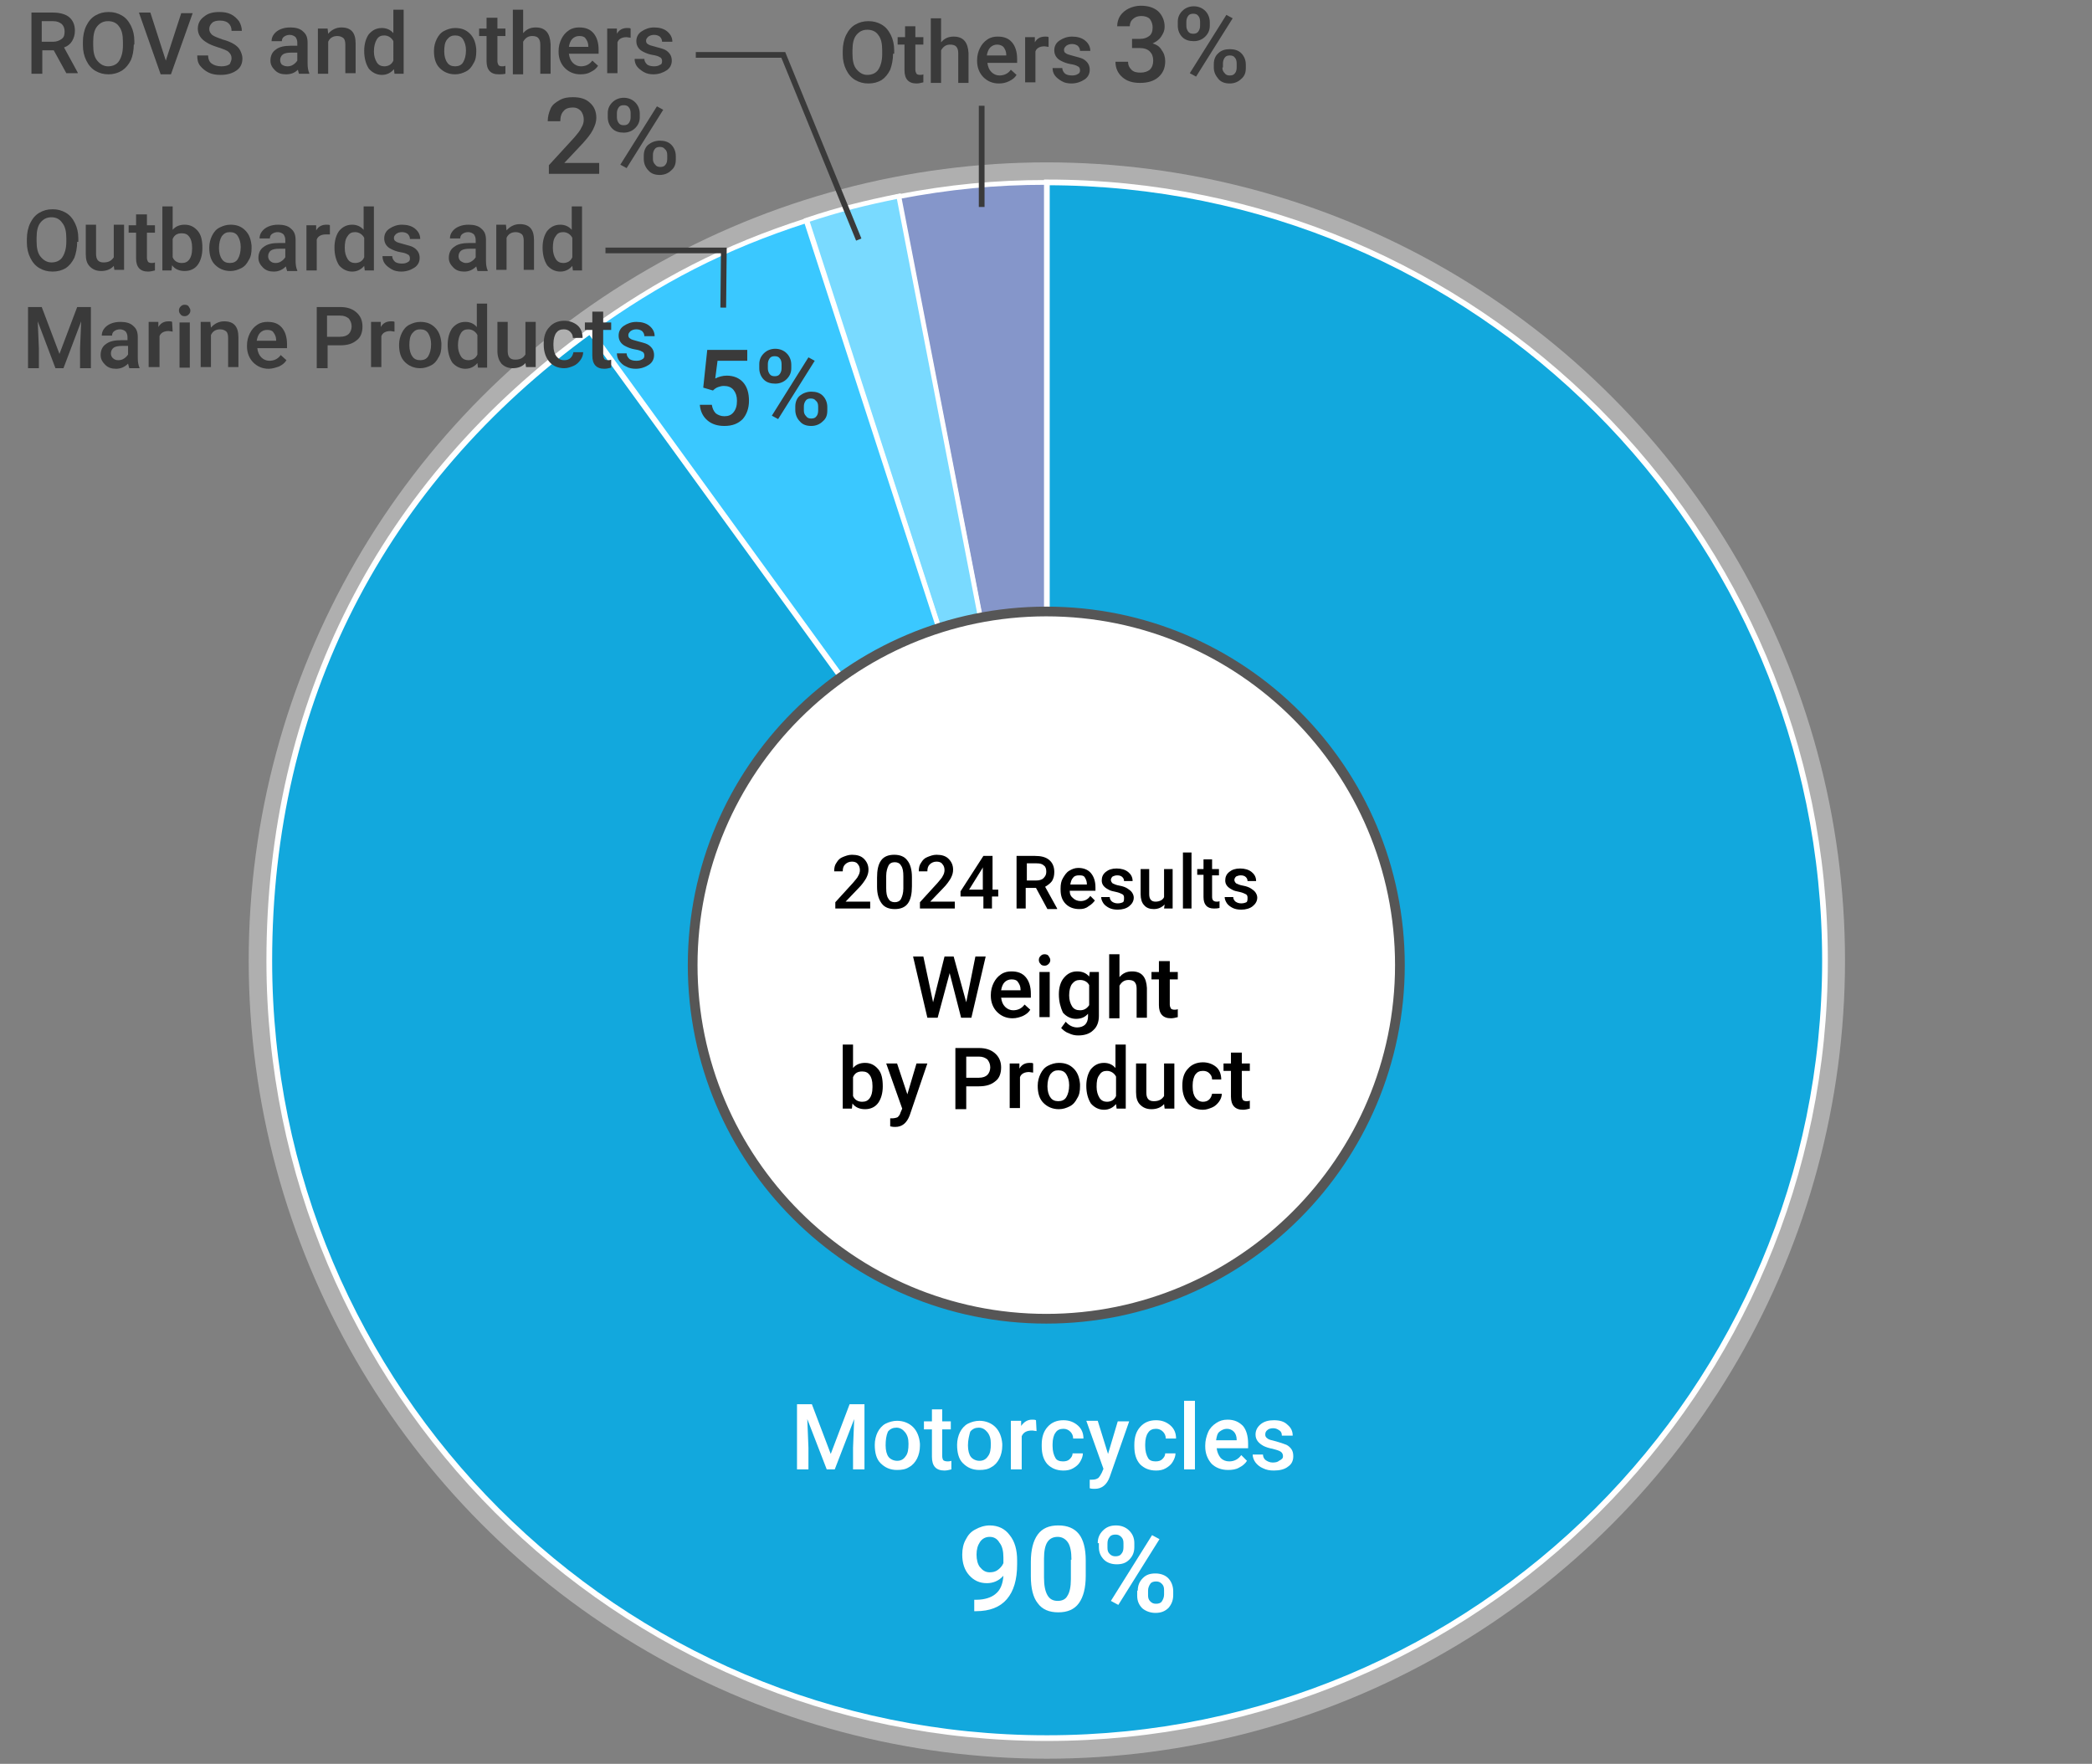 <?xml version="1.0" encoding="utf-8"?>
<!-- Generator: Adobe Illustrator 27.7.0, SVG Export Plug-In . SVG Version: 6.00 Build 0)  -->
<svg version="1.1" id="レイヤー_1" xmlns="http://www.w3.org/2000/svg" xmlns:xlink="http://www.w3.org/1999/xlink" x="0px"
	 y="0px" width="365.9px" height="308.5px" viewBox="0 0 365.9 308.5" style="enable-background:new 0 0 365.9 308.5;"
	 xml:space="preserve">
<rect x="0" y="0" width="365.9" height="308.5" fill="#808080" stroke="none"/>
<style type="text/css">
	.st0{fill:#AFAFAF;}
	.st1{fill-rule:evenodd;clip-rule:evenodd;fill:#8596CA;stroke:#FFFFFF;stroke-width:0.836;stroke-miterlimit:10;}
	.st2{fill-rule:evenodd;clip-rule:evenodd;fill:#79DAFF;stroke:#FFFFFF;stroke-width:0.836;stroke-miterlimit:10;}
	.st3{fill-rule:evenodd;clip-rule:evenodd;fill:#3AC8FF;stroke:#FFFFFF;stroke-width:0.836;stroke-miterlimit:10;}
	.st4{fill-rule:evenodd;clip-rule:evenodd;fill:#12A8DD;stroke:#FFFFFF;stroke-miterlimit:10;}
	.st5{fill:#FFFFFF;}
	.st6{fill:#565656;}
	.st7{fill:#3A3A3A;}
	.st8{fill:none;stroke:#3A3A3A;stroke-miterlimit:10;}
	.st9{fill:none;}
</style>
<circle class="st0" cx="183.1" cy="168" r="139.6"/>
<g>
	<g>
		<g>
			<g>
				<path class="st1" d="M183.1,168l-26-133.6c8.9-1.7,16.9-2.5,26-2.5V168z"/>
			</g>
		</g>
		<g>
			<g>
				<path class="st2" d="M183.1,168L141.1,38.5c5.7-1.9,10.2-3,16.1-4.2L183.1,168z"/>
			</g>
		</g>
		<g>
			<g>
				<path class="st3" d="M183.1,168l-80-110.1c12.2-8.8,23.6-14.7,37.9-19.3L183.1,168z"/>
			</g>
		</g>
		<g>
			<g>
				<path class="st4" d="M183.1,168V31.9c75.2,0,136.1,60.9,136.1,136.1S258.3,304,183.1,304S47.1,243.1,47.1,168
					c0-45.1,19.6-83.6,56.1-110.1L183.1,168z"/>
			</g>
		</g>
	</g>
	<g>
		<g>
		</g>
		<g>
		</g>
		<g>
		</g>
		<g>
		</g>
	</g>
</g>
<g>
	<path class="st5" d="M183,230.7c-34.1,0-61.9-27.8-61.9-61.9c0-34.1,27.8-61.9,61.9-61.9c34.1,0,61.9,27.8,61.9,61.9
		C244.9,203,217.1,230.7,183,230.7z"/>
	<path class="st6" d="M183,107.8c33.7,0,61,27.4,61,61s-27.4,61-61,61s-61-27.4-61-61S149.4,107.8,183,107.8 M183,106.1
		c-34.6,0-62.7,28.1-62.7,62.7s28.1,62.7,62.7,62.7c34.6,0,62.7-28.1,62.7-62.7S217.7,106.1,183,106.1L183,106.1z"/>
</g>
<g>
	<path class="st5" d="M175.5,275.6c-0.8,0.9-1.8,1.3-2.9,1.3c-1.3,0-2.3-0.5-3.1-1.4c-0.8-0.9-1.2-2.1-1.2-3.6c0-1,0.2-1.9,0.6-2.6
		c0.4-0.8,0.9-1.4,1.7-1.8c0.7-0.4,1.6-0.7,2.5-0.7c1.5,0,2.7,0.6,3.5,1.7c0.9,1.1,1.3,2.6,1.3,4.4v0.7c0,2.7-0.6,4.7-1.8,6.1
		c-1.2,1.4-3,2.1-5.4,2.1h-0.3v-2h0.4c1.4,0,2.6-0.4,3.3-1C175,278.1,175.4,277,175.5,275.6z M173.1,275c0.5,0,1-0.1,1.4-0.4
		c0.4-0.3,0.8-0.7,1-1.2v-1c0-1.1-0.2-2-0.7-2.6c-0.4-0.7-1-1-1.7-1c-0.7,0-1.3,0.3-1.7,0.9s-0.6,1.3-0.6,2.2c0,0.9,0.2,1.7,0.6,2.2
		C171.9,274.7,172.4,275,173.1,275z"/>
	<path class="st5" d="M189.9,275.6c0,2.1-0.4,3.7-1.2,4.8s-2,1.6-3.6,1.6c-1.6,0-2.8-0.5-3.6-1.6c-0.8-1-1.2-2.6-1.2-4.7v-2.5
		c0-2.1,0.4-3.7,1.2-4.8c0.8-1.1,2-1.6,3.6-1.6c1.6,0,2.8,0.5,3.6,1.5s1.2,2.6,1.2,4.6V275.6z M187.4,272.8c0-1.4-0.2-2.4-0.6-3
		s-1-1-1.8-1c-0.8,0-1.4,0.3-1.8,0.9c-0.4,0.6-0.6,1.6-0.6,2.9v3.3c0,1.4,0.2,2.4,0.6,3.1c0.4,0.7,1,1,1.8,1c0.8,0,1.4-0.3,1.7-0.9
		c0.4-0.6,0.6-1.6,0.6-2.9V272.8z"/>
	<path class="st5" d="M192,269.9c0-0.9,0.3-1.6,0.9-2.2c0.6-0.6,1.3-0.9,2.3-0.9c0.9,0,1.7,0.3,2.3,0.9c0.6,0.6,0.9,1.3,0.9,2.2v0.7
		c0,0.9-0.3,1.6-0.9,2.2c-0.6,0.6-1.3,0.8-2.2,0.8c-0.9,0-1.7-0.3-2.2-0.8c-0.6-0.6-0.9-1.3-0.9-2.2V269.9z M193.7,270.7
		c0,0.5,0.1,0.8,0.4,1.1c0.3,0.3,0.6,0.4,1,0.4c0.4,0,0.8-0.1,1-0.4c0.3-0.3,0.4-0.7,0.4-1.2v-0.7c0-0.5-0.1-0.8-0.4-1.1
		c-0.3-0.3-0.6-0.4-1-0.4c-0.4,0-0.8,0.1-1,0.4c-0.3,0.3-0.4,0.7-0.4,1.2V270.7z M195.6,280.7l-1.3-0.7l7.2-11.5l1.3,0.7
		L195.6,280.7z M199,278.2c0-0.9,0.3-1.6,0.9-2.2c0.6-0.6,1.3-0.8,2.2-0.8c0.9,0,1.7,0.3,2.2,0.8s0.9,1.3,0.9,2.3v0.7
		c0,0.9-0.3,1.6-0.8,2.2c-0.6,0.6-1.3,0.9-2.3,0.9c-0.9,0-1.7-0.3-2.3-0.8c-0.6-0.6-0.9-1.3-0.9-2.2V278.2z M200.8,279
		c0,0.5,0.1,0.8,0.4,1.1c0.3,0.3,0.6,0.4,1,0.4c0.4,0,0.8-0.1,1-0.4c0.2-0.3,0.4-0.7,0.4-1.2v-0.8c0-0.5-0.1-0.8-0.4-1.1
		c-0.3-0.3-0.6-0.4-1-0.4c-0.4,0-0.8,0.1-1,0.4s-0.4,0.7-0.4,1.2V279z"/>
</g>
<g>
	<path class="st7" d="M123,67.8l0.7-6.6h7v1.9h-5.2l-0.4,3.1c0.6-0.3,1.3-0.5,2-0.5c1.2,0,2.2,0.4,2.9,1.2c0.7,0.8,1,1.9,1,3.2
		c0,1.3-0.4,2.4-1.1,3.2c-0.8,0.8-1.8,1.2-3.2,1.2c-1.2,0-2.2-0.3-3-1s-1.2-1.6-1.3-2.7h2.1c0.1,0.6,0.3,1.1,0.7,1.5
		c0.4,0.3,0.9,0.5,1.5,0.5c0.7,0,1.2-0.2,1.6-0.7c0.4-0.5,0.6-1.1,0.6-2c0-0.8-0.2-1.4-0.6-1.9c-0.4-0.5-1-0.7-1.7-0.7
		c-0.4,0-0.7,0.1-1,0.2s-0.6,0.3-0.9,0.6L123,67.8z"/>
	<path class="st7" d="M132.8,63.7c0-0.8,0.3-1.4,0.8-1.9c0.5-0.5,1.2-0.8,2-0.8c0.8,0,1.5,0.3,2,0.8c0.5,0.5,0.8,1.2,0.8,2v0.6
		c0,0.8-0.3,1.4-0.8,1.9c-0.5,0.5-1.2,0.8-2,0.8c-0.8,0-1.5-0.2-2-0.7s-0.8-1.2-0.8-2V63.7z M134.3,64.4c0,0.4,0.1,0.7,0.3,1
		s0.5,0.4,0.9,0.4c0.4,0,0.7-0.1,0.9-0.4s0.3-0.6,0.3-1v-0.7c0-0.4-0.1-0.8-0.3-1c-0.2-0.3-0.5-0.4-0.9-0.4c-0.4,0-0.7,0.1-0.9,0.4
		c-0.2,0.3-0.3,0.6-0.3,1V64.4z M136.1,73.3l-1.1-0.6l6.4-10.2l1.1,0.6L136.1,73.3z M139.1,71.1c0-0.8,0.3-1.5,0.8-1.9
		s1.2-0.7,2-0.7c0.8,0,1.5,0.2,2,0.7c0.5,0.5,0.8,1.2,0.8,2v0.6c0,0.8-0.2,1.4-0.8,1.9c-0.5,0.5-1.2,0.8-2,0.8s-1.5-0.2-2-0.8
		c-0.5-0.5-0.8-1.2-0.8-2V71.1z M140.6,71.8c0,0.4,0.1,0.7,0.4,1c0.2,0.3,0.5,0.4,0.9,0.4c0.4,0,0.7-0.1,0.9-0.4
		c0.2-0.2,0.3-0.6,0.3-1v-0.7c0-0.4-0.1-0.8-0.4-1c-0.2-0.3-0.5-0.4-0.9-0.4c-0.4,0-0.7,0.1-0.9,0.4c-0.2,0.3-0.3,0.6-0.3,1V71.8z"
		/>
</g>
<g>
	<path class="st7" d="M104.8,30.4H96v-1.5l4.4-4.8c0.6-0.7,1.1-1.3,1.3-1.8c0.3-0.5,0.4-0.9,0.4-1.4c0-0.6-0.2-1.1-0.5-1.5
		c-0.4-0.4-0.8-0.6-1.4-0.6c-0.7,0-1.3,0.2-1.6,0.6c-0.4,0.4-0.6,1-0.6,1.8h-2.2c0-0.8,0.2-1.5,0.5-2.2s0.9-1.1,1.6-1.5
		s1.5-0.5,2.3-0.5c1.3,0,2.3,0.3,3,1c0.7,0.6,1.1,1.5,1.1,2.6c0,0.7-0.2,1.3-0.6,2.1s-1,1.5-1.8,2.4l-3.2,3.4h6.1V30.4z"/>
	<path class="st7" d="M106.3,19.8c0-0.8,0.3-1.4,0.8-1.9c0.5-0.5,1.2-0.8,2-0.8c0.8,0,1.5,0.3,2,0.8c0.5,0.5,0.8,1.2,0.8,2v0.6
		c0,0.8-0.3,1.4-0.8,1.9c-0.5,0.5-1.2,0.8-2,0.8c-0.8,0-1.5-0.2-2-0.7s-0.8-1.2-0.8-2V19.8z M107.9,20.5c0,0.4,0.1,0.7,0.3,1
		s0.5,0.4,0.9,0.4c0.4,0,0.7-0.1,0.9-0.4s0.3-0.6,0.3-1v-0.7c0-0.4-0.1-0.8-0.3-1c-0.2-0.3-0.5-0.4-0.9-0.4c-0.4,0-0.7,0.1-0.9,0.4
		c-0.2,0.3-0.3,0.6-0.3,1V20.5z M109.6,29.4l-1.1-0.6l6.4-10.2l1.1,0.6L109.6,29.4z M112.6,27.2c0-0.8,0.3-1.5,0.8-1.9
		s1.2-0.7,2-0.7c0.8,0,1.5,0.2,2,0.7c0.5,0.5,0.8,1.2,0.8,2v0.6c0,0.8-0.2,1.4-0.8,1.9c-0.5,0.5-1.2,0.8-2,0.8s-1.5-0.2-2-0.8
		c-0.5-0.5-0.8-1.2-0.8-2V27.2z M114.2,27.8c0,0.4,0.1,0.7,0.4,1c0.2,0.3,0.5,0.4,0.9,0.4c0.4,0,0.7-0.1,0.9-0.4
		c0.2-0.2,0.3-0.6,0.3-1v-0.7c0-0.4-0.1-0.8-0.4-1c-0.2-0.3-0.5-0.4-0.9-0.4c-0.4,0-0.7,0.1-0.9,0.4c-0.2,0.3-0.3,0.6-0.3,1V27.8z"
		/>
</g>
<g>
	<path class="st7" d="M198.1,6.8h1.3c0.7,0,1.2-0.2,1.6-0.5c0.4-0.3,0.6-0.8,0.6-1.5c0-0.6-0.2-1.1-0.5-1.5
		c-0.3-0.3-0.8-0.5-1.5-0.5c-0.6,0-1.1,0.2-1.4,0.5c-0.4,0.3-0.6,0.8-0.6,1.3h-2.2c0-0.7,0.2-1.3,0.5-1.8c0.4-0.6,0.9-1,1.5-1.3
		c0.6-0.3,1.4-0.5,2.1-0.5c1.3,0,2.3,0.3,3.1,1c0.7,0.7,1.1,1.6,1.1,2.7c0,0.6-0.2,1.1-0.6,1.7s-0.9,0.9-1.5,1.2
		c0.7,0.2,1.3,0.6,1.6,1.2c0.4,0.5,0.6,1.2,0.6,1.9c0,1.2-0.4,2.1-1.2,2.8c-0.8,0.7-1.9,1-3.2,1c-1.3,0-2.3-0.3-3.1-1
		c-0.8-0.7-1.2-1.6-1.2-2.7h2.2c0,0.6,0.2,1,0.6,1.4s0.9,0.5,1.6,0.5c0.7,0,1.2-0.2,1.6-0.5c0.4-0.4,0.6-0.9,0.6-1.6
		c0-0.7-0.2-1.2-0.6-1.6c-0.4-0.4-1-0.6-1.8-0.6h-1.3V6.8z"/>
	<path class="st7" d="M206,3.8c0-0.8,0.3-1.4,0.8-1.9c0.5-0.5,1.2-0.8,2-0.8c0.8,0,1.5,0.3,2,0.8c0.5,0.5,0.8,1.2,0.8,2v0.6
		c0,0.8-0.3,1.4-0.8,1.9c-0.5,0.5-1.2,0.8-2,0.8c-0.8,0-1.5-0.2-2-0.7c-0.5-0.5-0.8-1.2-0.8-2V3.8z M207.5,4.5c0,0.4,0.1,0.7,0.3,1
		s0.5,0.4,0.9,0.4c0.4,0,0.7-0.1,0.9-0.4s0.3-0.6,0.3-1V3.8c0-0.4-0.1-0.8-0.3-1c-0.2-0.3-0.5-0.4-0.9-0.4c-0.4,0-0.7,0.1-0.9,0.4
		c-0.2,0.3-0.3,0.6-0.3,1V4.5z M209.2,13.4l-1.1-0.6l6.4-10.2l1.1,0.6L209.2,13.4z M212.3,11.2c0-0.8,0.3-1.5,0.8-1.9
		c0.5-0.5,1.2-0.7,2-0.7c0.8,0,1.5,0.2,2,0.7c0.5,0.5,0.8,1.2,0.8,2v0.6c0,0.8-0.2,1.4-0.8,1.9c-0.5,0.5-1.2,0.8-2,0.8
		c-0.8,0-1.5-0.2-2-0.8s-0.8-1.2-0.8-2V11.2z M213.8,11.8c0,0.4,0.1,0.7,0.4,1c0.2,0.3,0.5,0.4,0.9,0.4c0.4,0,0.7-0.1,0.9-0.4
		c0.2-0.2,0.3-0.6,0.3-1v-0.7c0-0.4-0.1-0.8-0.3-1c-0.2-0.3-0.5-0.4-0.9-0.4c-0.4,0-0.7,0.1-0.9,0.4c-0.2,0.3-0.3,0.6-0.3,1V11.8z"
		/>
</g>
<polyline class="st8" points="105.9,43.8 126.6,43.8 126.5,53.8 "/>
<polyline class="st8" points="121.7,9.6 137,9.6 150.2,41.9 "/>
<line class="st8" x1="171.7" y1="36.2" x2="171.7" y2="18.5"/>
<g>
	<path d="M169,175.3l1.6-8h1.8l-2.5,10.7h-1.8l-2-7.8l-2.1,7.8h-1.8l-2.5-10.7h1.8l1.7,8l2-8h1.6L169,175.3z"/>
	<path d="M177.1,178.1c-1.1,0-2-0.4-2.7-1.1c-0.7-0.7-1.1-1.7-1.1-2.8V174c0-0.8,0.2-1.5,0.5-2.1c0.3-0.6,0.7-1.1,1.3-1.5
		s1.2-0.5,1.8-0.5c1.1,0,1.9,0.3,2.5,1c0.6,0.7,0.9,1.7,0.9,2.9v0.7h-5.2c0.1,0.7,0.3,1.2,0.7,1.6s0.9,0.6,1.4,0.6
		c0.8,0,1.5-0.3,2-1l1,0.9c-0.3,0.5-0.7,0.8-1.3,1.1C178.4,177.9,177.8,178.1,177.1,178.1z M176.9,171.3c-0.5,0-0.9,0.2-1.2,0.5
		c-0.3,0.3-0.5,0.8-0.6,1.4h3.4v-0.1c0-0.6-0.2-1-0.5-1.4C177.8,171.4,177.4,171.3,176.9,171.3z"/>
	<path d="M181.7,167.9c0-0.3,0.1-0.5,0.3-0.7c0.2-0.2,0.4-0.3,0.7-0.3s0.6,0.1,0.7,0.3s0.3,0.4,0.3,0.7c0,0.3-0.1,0.5-0.3,0.7
		c-0.2,0.2-0.4,0.3-0.7,0.3s-0.6-0.1-0.7-0.3C181.8,168.4,181.7,168.2,181.7,167.9z M183.6,177.9h-1.8V170h1.8V177.9z"/>
	<path d="M185.2,173.9c0-1.2,0.3-2.2,0.9-2.9c0.6-0.7,1.3-1.1,2.3-1.1c0.9,0,1.6,0.3,2.1,0.9l0.1-0.8h1.6v7.7c0,1-0.3,1.9-1,2.5
		c-0.6,0.6-1.5,0.9-2.6,0.9c-0.6,0-1.1-0.1-1.7-0.4c-0.6-0.2-1-0.6-1.3-0.9l0.8-1.1c0.5,0.6,1.2,1,2,1c0.6,0,1.1-0.2,1.4-0.5
		c0.3-0.3,0.5-0.8,0.5-1.4v-0.5c-0.5,0.6-1.2,0.9-2.1,0.9c-0.9,0-1.7-0.4-2.3-1.1C185.5,176.2,185.2,175.2,185.2,173.9z M187,174.1
		c0,0.8,0.2,1.4,0.5,1.9c0.3,0.5,0.8,0.7,1.4,0.7c0.7,0,1.2-0.3,1.6-0.9v-3.5c-0.3-0.6-0.9-0.9-1.6-0.9c-0.6,0-1,0.2-1.4,0.7
		C187.2,172.5,187,173.2,187,174.1z"/>
	<path d="M195.8,170.9c0.6-0.7,1.3-1,2.2-1c1.7,0,2.5,1,2.6,2.9v5.2h-1.8v-5.1c0-0.5-0.1-0.9-0.4-1.2c-0.2-0.2-0.6-0.3-1-0.3
		c-0.7,0-1.2,0.3-1.6,1v5.7H194v-11.2h1.8V170.9z"/>
	<path d="M204.6,168.1v1.9h1.4v1.3h-1.4v4.4c0,0.3,0.1,0.5,0.2,0.7c0.1,0.1,0.3,0.2,0.6,0.2c0.2,0,0.4,0,0.6-0.1v1.4
		c-0.4,0.1-0.8,0.2-1.2,0.2c-1.4,0-2.1-0.8-2.1-2.3v-4.5h-1.3V170h1.3v-1.9H204.6z"/>
	<path d="M154.4,190c0,1.2-0.3,2.2-0.8,2.9c-0.5,0.7-1.3,1.1-2.3,1.1c-0.9,0-1.7-0.3-2.2-1l-0.1,0.9h-1.6v-11.2h1.8v4.1
		c0.5-0.6,1.2-0.9,2.1-0.9c1,0,1.7,0.4,2.3,1.1c0.6,0.7,0.8,1.7,0.8,3V190z M152.6,189.9c0-0.9-0.2-1.5-0.5-1.9s-0.7-0.6-1.3-0.6
		c-0.8,0-1.3,0.3-1.6,1v3.3c0.3,0.7,0.9,1,1.6,1c0.6,0,1-0.2,1.3-0.6s0.5-1,0.5-1.9V189.9z"/>
	<path d="M158.7,191.4l1.6-5.4h1.9l-3.1,9.1c-0.5,1.3-1.3,2-2.5,2c-0.3,0-0.5,0-0.9-0.1v-1.4l0.3,0c0.4,0,0.8-0.1,1-0.2
		c0.2-0.2,0.4-0.4,0.5-0.8l0.3-0.7l-2.8-7.9h1.9L158.7,191.4z"/>
	<path d="M169,190v4h-1.9v-10.7h4.1c1.2,0,2.1,0.3,2.8,0.9c0.7,0.6,1.1,1.4,1.1,2.5c0,1-0.3,1.9-1,2.4c-0.7,0.6-1.6,0.9-2.9,0.9H169
		z M169,188.5h2.2c0.7,0,1.2-0.2,1.5-0.5c0.3-0.3,0.5-0.8,0.5-1.3c0-0.6-0.2-1-0.5-1.4c-0.4-0.3-0.8-0.5-1.5-0.5H169V188.5z"/>
	<path d="M180.7,187.6c-0.2,0-0.5-0.1-0.7-0.1c-0.8,0-1.4,0.3-1.6,0.9v5.4h-1.8V186h1.7l0,0.9c0.4-0.7,1-1,1.8-1
		c0.3,0,0.5,0,0.6,0.1L180.7,187.6z"/>
	<path d="M181.5,189.9c0-0.8,0.2-1.5,0.5-2.1c0.3-0.6,0.7-1.1,1.3-1.4c0.6-0.3,1.2-0.5,1.9-0.5c1.1,0,1.9,0.3,2.6,1
		c0.7,0.7,1,1.6,1.1,2.7l0,0.4c0,0.8-0.1,1.5-0.5,2.1c-0.3,0.6-0.7,1.1-1.3,1.4c-0.6,0.3-1.2,0.5-1.9,0.5c-1.1,0-2-0.4-2.7-1.1
		C181.8,192.2,181.5,191.2,181.5,189.9L181.5,189.9z M183.2,190c0,0.8,0.2,1.5,0.5,1.9c0.3,0.5,0.8,0.7,1.4,0.7s1.1-0.2,1.4-0.7
		c0.3-0.5,0.5-1.2,0.5-2.1c0-0.8-0.2-1.4-0.5-1.9c-0.3-0.5-0.8-0.7-1.4-0.7c-0.6,0-1,0.2-1.4,0.7C183.4,188.4,183.2,189.1,183.2,190
		z"/>
	<path d="M190,189.9c0-1.2,0.3-2.2,0.8-2.9c0.6-0.7,1.3-1.1,2.3-1.1c0.8,0,1.5,0.3,2,0.9v-4.1h1.8v11.2h-1.6l-0.1-0.8
		c-0.5,0.6-1.2,1-2.1,1c-0.9,0-1.7-0.4-2.3-1.1C190.3,192.2,190,191.2,190,189.9z M191.8,190.1c0,0.8,0.2,1.4,0.5,1.9
		c0.3,0.5,0.8,0.7,1.3,0.7c0.7,0,1.3-0.3,1.6-1v-3.4c-0.3-0.6-0.9-1-1.6-1c-0.6,0-1,0.2-1.3,0.7
		C191.9,188.5,191.8,189.1,191.8,190.1z"/>
	<path d="M203.6,193.1c-0.5,0.6-1.3,0.9-2.2,0.9c-0.9,0-1.5-0.3-2-0.8s-0.7-1.2-0.7-2.2V186h1.8v5.1c0,1,0.4,1.5,1.3,1.5
		c0.9,0,1.4-0.3,1.8-0.9V186h1.8v7.9h-1.7L203.6,193.1z"/>
	<path d="M210.4,192.7c0.4,0,0.8-0.1,1.1-0.4s0.4-0.6,0.5-1h1.7c0,0.5-0.2,1-0.5,1.4c-0.3,0.4-0.7,0.8-1.2,1c-0.5,0.2-1,0.4-1.6,0.4
		c-1.1,0-2-0.4-2.6-1.1c-0.6-0.7-1-1.7-1-3v-0.2c0-1.2,0.3-2.2,1-2.9c0.6-0.7,1.5-1.1,2.6-1.1c0.9,0,1.7,0.3,2.3,0.8
		c0.6,0.5,0.9,1.3,0.9,2.2H212c0-0.5-0.2-0.8-0.5-1.1c-0.3-0.3-0.7-0.4-1.1-0.4c-0.6,0-1,0.2-1.3,0.6c-0.3,0.4-0.5,1.1-0.5,1.9v0.3
		c0,0.9,0.2,1.5,0.5,1.9C209.4,192.4,209.8,192.7,210.4,192.7z"/>
	<path d="M217.2,184.1v1.9h1.4v1.3h-1.4v4.4c0,0.3,0.1,0.5,0.2,0.7c0.1,0.1,0.3,0.2,0.6,0.2c0.2,0,0.4,0,0.6-0.1v1.4
		c-0.4,0.1-0.8,0.2-1.2,0.2c-1.4,0-2.1-0.8-2.1-2.3v-4.5h-1.3V186h1.3v-1.9H217.2z"/>
</g>
<g>
	<path d="M152.3,158.9h-6.2v-1.1l3.1-3.4c0.4-0.5,0.8-0.9,0.9-1.2c0.2-0.3,0.3-0.7,0.3-1c0-0.4-0.1-0.8-0.4-1.1
		c-0.2-0.3-0.6-0.4-1-0.4c-0.5,0-0.9,0.2-1.2,0.5s-0.4,0.7-0.4,1.2h-1.5c0-0.6,0.1-1.1,0.4-1.5c0.3-0.5,0.6-0.8,1.1-1
		c0.5-0.2,1-0.4,1.6-0.4c0.9,0,1.6,0.2,2.1,0.7c0.5,0.5,0.8,1.1,0.8,1.9c0,0.5-0.1,0.9-0.4,1.5c-0.3,0.5-0.7,1.1-1.3,1.7l-2.3,2.4
		h4.3V158.9z"/>
	<path d="M159.5,155c0,1.3-0.2,2.3-0.7,3c-0.5,0.7-1.3,1-2.3,1c-1,0-1.8-0.3-2.3-1c-0.5-0.7-0.8-1.6-0.8-2.9v-1.6
		c0-1.3,0.2-2.3,0.7-3c0.5-0.7,1.3-1,2.3-1c1,0,1.8,0.3,2.3,1c0.5,0.6,0.8,1.6,0.8,2.9V155z M158,153.3c0-0.9-0.1-1.5-0.4-1.9
		c-0.2-0.4-0.6-0.6-1.1-0.6c-0.5,0-0.9,0.2-1.1,0.6s-0.4,1-0.4,1.8v2.1c0,0.9,0.1,1.5,0.4,1.9c0.2,0.4,0.6,0.6,1.1,0.6
		c0.5,0,0.9-0.2,1.1-0.6s0.4-1,0.4-1.8V153.3z"/>
	<path d="M167.1,158.9h-6.2v-1.1l3.1-3.4c0.4-0.5,0.8-0.9,0.9-1.2c0.2-0.3,0.3-0.7,0.3-1c0-0.4-0.1-0.8-0.4-1.1
		c-0.2-0.3-0.6-0.4-1-0.4c-0.5,0-0.9,0.2-1.2,0.5s-0.4,0.7-0.4,1.2h-1.5c0-0.6,0.1-1.1,0.4-1.5c0.3-0.5,0.6-0.8,1.1-1
		c0.5-0.2,1-0.4,1.6-0.4c0.9,0,1.6,0.2,2.1,0.7c0.5,0.5,0.8,1.1,0.8,1.9c0,0.5-0.1,0.9-0.4,1.5c-0.3,0.5-0.7,1.1-1.3,1.7l-2.3,2.4
		h4.3V158.9z"/>
	<path d="M173.5,155.6h1.1v1.2h-1.1v2.1H172v-2.1h-4l0-0.9l4-6.2h1.6V155.6z M169.5,155.6h2.4v-3.9l-0.1,0.2L169.5,155.6z"/>
	<path d="M181.2,155.3h-1.8v3.6h-1.6v-9.2h3.2c1.1,0,1.9,0.2,2.5,0.7s0.9,1.2,0.9,2.1c0,0.6-0.1,1.1-0.4,1.6c-0.3,0.4-0.7,0.7-1.2,1
		l2.1,3.8v0.1h-1.7L181.2,155.3z M179.5,154h1.7c0.5,0,1-0.1,1.3-0.4c0.3-0.3,0.5-0.6,0.5-1.1c0-0.5-0.1-0.9-0.4-1.1
		c-0.3-0.3-0.7-0.4-1.3-0.4h-1.7V154z"/>
	<path d="M188.8,159c-1,0-1.8-0.3-2.4-0.9c-0.6-0.6-0.9-1.4-0.9-2.5v-0.2c0-0.7,0.1-1.3,0.4-1.8c0.3-0.5,0.6-1,1.1-1.3
		c0.5-0.3,1-0.5,1.6-0.5c0.9,0,1.7,0.3,2.2,0.9c0.5,0.6,0.8,1.4,0.8,2.5v0.6h-4.5c0,0.6,0.2,1,0.6,1.3c0.3,0.3,0.8,0.5,1.3,0.5
		c0.7,0,1.3-0.3,1.7-0.9l0.8,0.8c-0.3,0.4-0.6,0.7-1.1,1C189.9,158.9,189.4,159,188.8,159z M188.7,153.1c-0.4,0-0.8,0.1-1,0.4
		c-0.3,0.3-0.4,0.7-0.5,1.2h2.9v-0.1c0-0.5-0.2-0.9-0.4-1.2S189.1,153.1,188.7,153.1z"/>
	<path d="M196.6,157c0-0.3-0.1-0.5-0.3-0.6c-0.2-0.1-0.6-0.3-1.1-0.4c-0.5-0.1-1-0.2-1.3-0.4c-0.8-0.4-1.2-0.9-1.2-1.6
		c0-0.6,0.2-1.1,0.7-1.5c0.5-0.4,1.1-0.6,1.9-0.6c0.8,0,1.5,0.2,2,0.6c0.5,0.4,0.8,0.9,0.8,1.6h-1.5c0-0.3-0.1-0.5-0.3-0.7
		c-0.2-0.2-0.5-0.3-0.9-0.3c-0.3,0-0.6,0.1-0.8,0.2c-0.2,0.2-0.3,0.4-0.3,0.6c0,0.2,0.1,0.4,0.3,0.6c0.2,0.1,0.6,0.3,1.2,0.4
		c0.6,0.1,1.1,0.3,1.4,0.5c0.3,0.2,0.6,0.4,0.8,0.7c0.2,0.3,0.3,0.6,0.3,0.9c0,0.6-0.3,1.1-0.8,1.5s-1.2,0.6-2,0.6
		c-0.6,0-1.1-0.1-1.5-0.3s-0.8-0.5-1-0.8s-0.4-0.7-0.4-1.1h1.5c0,0.4,0.2,0.6,0.4,0.8c0.3,0.2,0.6,0.3,1,0.3c0.4,0,0.7-0.1,0.9-0.2
		S196.6,157.3,196.6,157z"/>
	<path d="M203.7,158.2c-0.5,0.5-1.1,0.8-1.9,0.8c-0.7,0-1.3-0.2-1.7-0.7c-0.4-0.4-0.6-1.1-0.6-1.9V152h1.5v4.4
		c0,0.9,0.4,1.3,1.1,1.3c0.7,0,1.3-0.3,1.5-0.8V152h1.5v6.9h-1.5L203.7,158.2z"/>
	<path d="M208.4,158.9h-1.5v-9.8h1.5V158.9z"/>
	<path d="M212,150.3v1.7h1.2v1.1H212v3.8c0,0.3,0.1,0.5,0.2,0.6c0.1,0.1,0.3,0.2,0.6,0.2c0.2,0,0.4,0,0.5-0.1v1.2
		c-0.4,0.1-0.7,0.1-1,0.1c-1.2,0-1.8-0.7-1.8-2v-3.9h-1.1V152h1.1v-1.7H212z"/>
	<path d="M218.2,157c0-0.3-0.1-0.5-0.3-0.6c-0.2-0.1-0.6-0.3-1.1-0.4c-0.5-0.1-1-0.2-1.3-0.4c-0.8-0.4-1.2-0.9-1.2-1.6
		c0-0.6,0.2-1.1,0.7-1.5c0.5-0.4,1.1-0.6,1.9-0.6c0.8,0,1.5,0.2,2,0.6c0.5,0.4,0.8,0.9,0.8,1.6h-1.5c0-0.3-0.1-0.5-0.3-0.7
		c-0.2-0.2-0.5-0.3-0.9-0.3c-0.3,0-0.6,0.1-0.8,0.2c-0.2,0.2-0.3,0.4-0.3,0.6c0,0.2,0.1,0.4,0.3,0.6c0.2,0.1,0.6,0.3,1.2,0.4
		c0.6,0.1,1.1,0.3,1.4,0.5c0.3,0.2,0.6,0.4,0.8,0.7c0.2,0.3,0.3,0.6,0.3,0.9c0,0.6-0.3,1.1-0.8,1.5s-1.2,0.6-2,0.6
		c-0.6,0-1.1-0.1-1.5-0.3s-0.8-0.5-1-0.8s-0.4-0.7-0.4-1.1h1.5c0,0.4,0.2,0.6,0.4,0.8c0.3,0.2,0.6,0.3,1,0.3c0.4,0,0.7-0.1,0.9-0.2
		S218.2,157.3,218.2,157z"/>
</g>
<g>
	<path class="st5" d="M142,245.6l3.3,8.7l3.3-8.7h2.6V257h-2v-3.8l0.2-5L146,257h-1.4l-3.4-8.8l0.2,5v3.8h-2v-11.4H142z"/>
	<path class="st5" d="M153,252.7c0-0.8,0.2-1.6,0.5-2.2s0.8-1.2,1.4-1.5s1.3-0.5,2-0.5c1.1,0,2.1,0.4,2.8,1.1s1.1,1.7,1.2,2.9l0,0.4
		c0,0.8-0.2,1.6-0.5,2.2s-0.8,1.2-1.4,1.5c-0.6,0.4-1.3,0.5-2.1,0.5c-1.2,0-2.1-0.4-2.9-1.2C153.3,255.2,153,254.1,153,252.7
		L153,252.7z M154.9,252.8c0,0.9,0.2,1.6,0.5,2s0.9,0.7,1.5,0.7s1.1-0.2,1.5-0.8c0.4-0.5,0.5-1.2,0.5-2.2c0-0.9-0.2-1.5-0.6-2
		s-0.9-0.8-1.5-0.8c-0.6,0-1.1,0.2-1.5,0.7C155,251.1,154.9,251.9,154.9,252.8z"/>
	<path class="st5" d="M164.8,246.5v2.1h1.5v1.4h-1.5v4.7c0,0.3,0.1,0.6,0.2,0.7c0.1,0.1,0.4,0.2,0.7,0.2c0.2,0,0.4,0,0.7-0.1v1.5
		c-0.4,0.1-0.8,0.2-1.2,0.2c-1.5,0-2.2-0.8-2.2-2.4v-4.8h-1.4v-1.4h1.4v-2.1H164.8z"/>
	<path class="st5" d="M167.4,252.7c0-0.8,0.2-1.6,0.5-2.2s0.8-1.2,1.4-1.5s1.3-0.5,2-0.5c1.1,0,2.1,0.4,2.8,1.1s1.1,1.7,1.2,2.9
		l0,0.4c0,0.8-0.2,1.6-0.5,2.2s-0.8,1.2-1.4,1.5c-0.6,0.4-1.3,0.5-2.1,0.5c-1.2,0-2.1-0.4-2.9-1.2
		C167.7,255.2,167.4,254.1,167.4,252.7L167.4,252.7z M169.3,252.8c0,0.9,0.2,1.6,0.5,2s0.9,0.7,1.5,0.7s1.1-0.2,1.5-0.8
		c0.4-0.5,0.5-1.2,0.5-2.2c0-0.9-0.2-1.5-0.6-2s-0.9-0.8-1.5-0.8c-0.6,0-1.1,0.2-1.5,0.7C169.5,251.1,169.3,251.9,169.3,252.8z"/>
	<path class="st5" d="M181.3,250.3c-0.2,0-0.5-0.1-0.8-0.1c-0.9,0-1.5,0.3-1.8,1v5.8h-1.9v-8.5h1.8l0,0.9c0.5-0.7,1.1-1.1,1.9-1.1
		c0.3,0,0.5,0,0.7,0.1L181.3,250.3z"/>
	<path class="st5" d="M185.9,255.6c0.5,0,0.9-0.1,1.2-0.4s0.5-0.6,0.5-1h1.8c0,0.5-0.2,1-0.5,1.5c-0.3,0.5-0.7,0.8-1.2,1.1
		c-0.5,0.3-1.1,0.4-1.7,0.4c-1.2,0-2.1-0.4-2.8-1.1c-0.7-0.8-1-1.8-1-3.2v-0.2c0-1.3,0.3-2.3,1-3.1s1.6-1.2,2.8-1.2
		c1,0,1.8,0.3,2.5,0.9s1,1.4,1,2.3h-1.8c0-0.5-0.2-0.9-0.5-1.2c-0.3-0.3-0.7-0.5-1.2-0.5c-0.6,0-1.1,0.2-1.4,0.7
		c-0.3,0.4-0.5,1.1-0.5,2v0.3c0,0.9,0.2,1.6,0.5,2.1C184.8,255.4,185.3,255.6,185.9,255.6z"/>
	<path class="st5" d="M193.8,254.3l1.7-5.7h2l-3.4,9.7c-0.5,1.4-1.4,2.1-2.6,2.1c-0.3,0-0.6,0-0.9-0.1v-1.5l0.4,0
		c0.5,0,0.8-0.1,1.1-0.3c0.2-0.2,0.4-0.5,0.6-0.9l0.3-0.7l-3-8.4h2L193.8,254.3z"/>
	<path class="st5" d="M202.1,255.6c0.5,0,0.9-0.1,1.2-0.4s0.5-0.6,0.5-1h1.8c0,0.5-0.2,1-0.5,1.5c-0.3,0.5-0.7,0.8-1.2,1.1
		c-0.5,0.3-1.1,0.4-1.7,0.4c-1.2,0-2.1-0.4-2.8-1.1c-0.7-0.8-1-1.8-1-3.2v-0.2c0-1.3,0.3-2.3,1-3.1s1.6-1.2,2.8-1.2
		c1,0,1.8,0.3,2.5,0.9s1,1.4,1,2.3h-1.8c0-0.5-0.2-0.9-0.5-1.2c-0.3-0.3-0.7-0.5-1.2-0.5c-0.6,0-1.1,0.2-1.4,0.7
		c-0.3,0.4-0.5,1.1-0.5,2v0.3c0,0.9,0.2,1.6,0.5,2.1C201,255.4,201.5,255.6,202.1,255.6z"/>
	<path class="st5" d="M209,257h-1.9v-12h1.9V257z"/>
	<path class="st5" d="M214.8,257.1c-1.2,0-2.2-0.4-2.9-1.1c-0.7-0.8-1.1-1.8-1.1-3v-0.2c0-0.8,0.2-1.6,0.5-2.3
		c0.3-0.7,0.8-1.2,1.4-1.6c0.6-0.4,1.2-0.6,2-0.6c1.2,0,2,0.4,2.7,1.1c0.6,0.7,0.9,1.8,0.9,3.1v0.8h-5.5c0.1,0.7,0.3,1.2,0.7,1.7
		c0.4,0.4,0.9,0.6,1.5,0.6c0.9,0,1.6-0.4,2.1-1.1l1,1c-0.3,0.5-0.8,0.9-1.4,1.2C216.2,257,215.5,257.1,214.8,257.1z M214.6,249.9
		c-0.5,0-0.9,0.2-1.3,0.5s-0.5,0.9-0.6,1.5h3.6v-0.1c0-0.6-0.2-1.1-0.5-1.4S215.1,249.9,214.6,249.9z"/>
	<path class="st5" d="M224.4,254.7c0-0.3-0.1-0.6-0.4-0.8c-0.3-0.2-0.7-0.3-1.4-0.5c-0.6-0.1-1.2-0.3-1.6-0.5
		c-0.9-0.5-1.4-1.1-1.4-2c0-0.7,0.3-1.3,0.9-1.8c0.6-0.5,1.4-0.7,2.3-0.7c1,0,1.8,0.2,2.4,0.8c0.6,0.5,0.9,1.1,0.9,1.9h-1.9
		c0-0.4-0.1-0.7-0.4-0.9c-0.3-0.2-0.6-0.4-1.1-0.4c-0.4,0-0.8,0.1-1,0.3c-0.3,0.2-0.4,0.5-0.4,0.8c0,0.3,0.1,0.5,0.4,0.7
		c0.2,0.2,0.7,0.3,1.5,0.5c0.7,0.2,1.3,0.4,1.8,0.6c0.4,0.2,0.7,0.5,0.9,0.8c0.2,0.3,0.3,0.7,0.3,1.2c0,0.8-0.3,1.4-0.9,1.8
		c-0.6,0.5-1.5,0.7-2.5,0.7c-0.7,0-1.3-0.1-1.9-0.4c-0.5-0.2-1-0.6-1.3-1c-0.3-0.4-0.5-0.9-0.5-1.4h1.8c0,0.4,0.2,0.8,0.5,1
		s0.7,0.4,1.2,0.4c0.5,0,0.9-0.1,1.1-0.3C224.3,255.2,224.4,255,224.4,254.7z"/>
</g>
<g>
	<path class="st7" d="M13.5,42.3c0,1-0.2,2-0.5,2.8c-0.4,0.8-0.9,1.4-1.5,1.8c-0.7,0.4-1.4,0.6-2.3,0.6c-0.9,0-1.6-0.2-2.3-0.6
		c-0.7-0.4-1.2-1-1.6-1.8c-0.4-0.8-0.6-1.7-0.6-2.7v-0.6c0-1,0.2-2,0.6-2.8s0.9-1.4,1.6-1.8c0.7-0.4,1.4-0.6,2.3-0.6
		s1.6,0.2,2.3,0.6c0.7,0.4,1.2,1,1.6,1.8c0.4,0.8,0.6,1.7,0.6,2.7V42.3z M11.6,41.7c0-1.2-0.2-2.1-0.7-2.7C10.5,38.4,9.9,38,9,38
		c-0.8,0-1.4,0.3-1.9,0.9c-0.5,0.6-0.7,1.5-0.7,2.7v0.6c0,1.2,0.2,2.1,0.7,2.7c0.5,0.6,1.1,1,1.9,1c0.8,0,1.5-0.3,1.9-0.9
		c0.4-0.6,0.7-1.5,0.7-2.7V41.7z"/>
	<path class="st7" d="M19.9,46.5c-0.5,0.6-1.3,0.9-2.2,0.9c-0.9,0-1.5-0.3-2-0.8s-0.7-1.2-0.7-2.2v-5.1h1.8v5.1c0,1,0.4,1.5,1.3,1.5
		c0.9,0,1.4-0.3,1.8-0.9v-5.7h1.8v7.9H20L19.9,46.5z"/>
	<path class="st7" d="M25.7,37.5v1.9h1.4v1.3h-1.4v4.4c0,0.3,0.1,0.5,0.2,0.7c0.1,0.1,0.3,0.2,0.6,0.2c0.2,0,0.4,0,0.6-0.1v1.4
		c-0.4,0.1-0.8,0.2-1.2,0.2c-1.4,0-2.1-0.8-2.1-2.3v-4.5h-1.3v-1.3h1.3v-1.9H25.7z"/>
	<path class="st7" d="M35.4,43.4c0,1.2-0.3,2.2-0.8,2.9c-0.5,0.7-1.3,1.1-2.3,1.1c-0.9,0-1.7-0.3-2.2-1l-0.1,0.9h-1.6V36.1h1.8v4.1
		c0.5-0.6,1.2-0.9,2.1-0.9c1,0,1.7,0.4,2.3,1.1c0.6,0.7,0.8,1.7,0.8,3V43.4z M33.6,43.3c0-0.9-0.2-1.5-0.5-1.9s-0.7-0.6-1.3-0.6
		c-0.8,0-1.3,0.3-1.6,1V45c0.3,0.7,0.9,1,1.6,1c0.6,0,1-0.2,1.3-0.6s0.5-1,0.5-1.9V43.3z"/>
	<path class="st7" d="M36.6,43.3c0-0.8,0.2-1.5,0.5-2.1c0.3-0.6,0.7-1.1,1.3-1.4c0.6-0.3,1.2-0.5,1.9-0.5c1.1,0,1.9,0.3,2.6,1
		c0.7,0.7,1,1.6,1.1,2.7l0,0.4c0,0.8-0.1,1.5-0.5,2.1c-0.3,0.6-0.7,1.1-1.3,1.4c-0.6,0.3-1.2,0.5-1.9,0.5c-1.1,0-2-0.4-2.7-1.1
		C36.9,45.6,36.6,44.6,36.6,43.3L36.6,43.3z M38.3,43.4c0,0.8,0.2,1.5,0.5,1.9c0.3,0.5,0.8,0.7,1.4,0.7s1.1-0.2,1.4-0.7
		c0.3-0.5,0.5-1.2,0.5-2.1c0-0.8-0.2-1.4-0.5-1.9c-0.3-0.5-0.8-0.7-1.4-0.7c-0.6,0-1,0.2-1.4,0.7C38.5,41.8,38.3,42.5,38.3,43.4z"/>
	<path class="st7" d="M50.2,47.3c-0.1-0.2-0.1-0.4-0.2-0.7c-0.6,0.6-1.3,0.9-2.1,0.9c-0.8,0-1.4-0.2-1.9-0.7c-0.5-0.5-0.8-1-0.8-1.7
		c0-0.8,0.3-1.5,0.9-1.9c0.6-0.5,1.5-0.7,2.7-0.7h1.1V42c0-0.4-0.1-0.7-0.3-1c-0.2-0.2-0.6-0.4-1-0.4c-0.4,0-0.7,0.1-1,0.3
		c-0.3,0.2-0.4,0.5-0.4,0.8h-1.8c0-0.4,0.1-0.8,0.4-1.2c0.3-0.4,0.7-0.7,1.2-0.9c0.5-0.2,1-0.3,1.7-0.3c0.9,0,1.7,0.2,2.2,0.7
		c0.6,0.5,0.8,1.1,0.8,2v3.6c0,0.7,0.1,1.3,0.3,1.7v0.1H50.2z M48.2,46c0.4,0,0.7-0.1,1-0.3s0.5-0.4,0.7-0.7v-1.5h-1
		c-0.7,0-1.2,0.1-1.5,0.3c-0.3,0.2-0.5,0.6-0.5,1c0,0.3,0.1,0.6,0.3,0.8C47.5,45.9,47.8,46,48.2,46z"/>
	<path class="st7" d="M57.7,41C57.5,41,57.2,41,57,41c-0.8,0-1.4,0.3-1.6,0.9v5.4h-1.8v-7.9h1.7l0,0.9c0.4-0.7,1-1,1.8-1
		c0.3,0,0.5,0,0.6,0.1L57.7,41z"/>
	<path class="st7" d="M58.5,43.3c0-1.2,0.3-2.2,0.8-2.9c0.6-0.7,1.3-1.1,2.3-1.1c0.8,0,1.5,0.3,2,0.9v-4.1h1.8v11.2h-1.6l-0.1-0.8
		c-0.5,0.6-1.2,1-2.1,1c-0.9,0-1.7-0.4-2.3-1.1C58.8,45.6,58.5,44.6,58.5,43.3z M60.3,43.4c0,0.8,0.2,1.4,0.5,1.9
		c0.3,0.5,0.8,0.7,1.3,0.7c0.7,0,1.3-0.3,1.6-1v-3.4c-0.3-0.6-0.9-1-1.6-1c-0.6,0-1,0.2-1.3,0.7C60.4,41.8,60.3,42.5,60.3,43.4z"/>
	<path class="st7" d="M71.7,45.2c0-0.3-0.1-0.6-0.4-0.7c-0.3-0.2-0.7-0.3-1.3-0.4c-0.6-0.1-1.1-0.3-1.5-0.5
		c-0.9-0.4-1.3-1.1-1.3-1.9c0-0.7,0.3-1.3,0.9-1.7s1.3-0.7,2.2-0.7c0.9,0,1.7,0.2,2.3,0.7c0.6,0.5,0.9,1.1,0.9,1.8h-1.8
		c0-0.3-0.1-0.6-0.4-0.9c-0.3-0.2-0.6-0.3-1-0.3c-0.4,0-0.7,0.1-1,0.3c-0.2,0.2-0.4,0.4-0.4,0.7c0,0.3,0.1,0.5,0.3,0.6
		c0.2,0.2,0.7,0.3,1.4,0.5c0.7,0.2,1.2,0.3,1.6,0.5c0.4,0.2,0.7,0.5,0.9,0.8c0.2,0.3,0.3,0.7,0.3,1.1c0,0.7-0.3,1.3-0.9,1.7
		c-0.6,0.4-1.4,0.7-2.3,0.7c-0.6,0-1.2-0.1-1.7-0.4s-0.9-0.6-1.2-1s-0.4-0.9-0.4-1.3h1.7c0,0.4,0.2,0.7,0.5,1
		c0.3,0.2,0.7,0.3,1.2,0.3c0.5,0,0.8-0.1,1.1-0.3C71.6,45.7,71.7,45.5,71.7,45.2z"/>
	<path class="st7" d="M83.5,47.3c-0.1-0.2-0.1-0.4-0.2-0.7c-0.6,0.6-1.3,0.9-2.1,0.9c-0.8,0-1.4-0.2-1.9-0.7c-0.5-0.5-0.8-1-0.8-1.7
		c0-0.8,0.3-1.5,0.9-1.9c0.6-0.5,1.5-0.7,2.7-0.7h1.1V42c0-0.4-0.1-0.7-0.3-1c-0.2-0.2-0.6-0.4-1-0.4c-0.4,0-0.7,0.1-1,0.3
		c-0.3,0.2-0.4,0.5-0.4,0.8h-1.8c0-0.4,0.1-0.8,0.4-1.2c0.3-0.4,0.7-0.7,1.2-0.9c0.5-0.2,1-0.3,1.7-0.3c0.9,0,1.7,0.2,2.2,0.7
		c0.6,0.5,0.8,1.1,0.8,2v3.6c0,0.7,0.1,1.3,0.3,1.7v0.1H83.5z M81.5,46c0.4,0,0.7-0.1,1-0.3s0.5-0.4,0.7-0.7v-1.5h-1
		c-0.7,0-1.2,0.1-1.5,0.3c-0.3,0.2-0.5,0.6-0.5,1c0,0.3,0.1,0.6,0.3,0.8C80.9,45.9,81.2,46,81.5,46z"/>
	<path class="st7" d="M88.5,39.4l0.1,0.9c0.6-0.7,1.4-1.1,2.3-1.1c1.7,0,2.5,0.9,2.5,2.8v5.2h-1.8v-5.1c0-0.5-0.1-0.9-0.3-1.1
		c-0.2-0.2-0.6-0.4-1.1-0.4c-0.7,0-1.3,0.3-1.6,1v5.6h-1.8v-7.9H88.5z"/>
	<path class="st7" d="M94.9,43.3c0-1.2,0.3-2.2,0.8-2.9c0.6-0.7,1.3-1.1,2.3-1.1c0.8,0,1.5,0.3,2,0.9v-4.1h1.8v11.2h-1.6l-0.1-0.8
		c-0.5,0.6-1.2,1-2.1,1c-0.9,0-1.7-0.4-2.3-1.1C95.2,45.6,94.9,44.6,94.9,43.3z M96.7,43.4c0,0.8,0.2,1.4,0.5,1.9
		c0.3,0.5,0.8,0.7,1.3,0.7c0.7,0,1.3-0.3,1.6-1v-3.4c-0.3-0.6-0.9-1-1.6-1c-0.6,0-1,0.2-1.3,0.7C96.8,41.8,96.7,42.5,96.7,43.4z"/>
	<path class="st7" d="M7.3,53.7l3.1,8.2l3.1-8.2h2.4v10.7H14v-3.5l0.2-4.7l-3.1,8.2H9.7l-3.1-8.2l0.2,4.7v3.5H4.9V53.7H7.3z"/>
	<path class="st7" d="M22.6,64.3c-0.1-0.2-0.1-0.4-0.2-0.7c-0.6,0.6-1.3,0.9-2.1,0.9c-0.8,0-1.4-0.2-1.9-0.7c-0.5-0.5-0.8-1-0.8-1.7
		c0-0.8,0.3-1.5,0.9-1.9c0.6-0.5,1.5-0.7,2.7-0.7h1.1V59c0-0.4-0.1-0.7-0.3-1c-0.2-0.2-0.6-0.4-1-0.4c-0.4,0-0.7,0.1-1,0.3
		c-0.3,0.2-0.4,0.5-0.4,0.8h-1.8c0-0.4,0.1-0.8,0.4-1.2c0.3-0.4,0.7-0.7,1.2-0.9c0.5-0.2,1-0.3,1.7-0.3c0.9,0,1.7,0.2,2.2,0.7
		c0.6,0.5,0.8,1.1,0.8,2v3.6c0,0.7,0.1,1.3,0.3,1.7v0.1H22.6z M20.7,63c0.4,0,0.7-0.1,1-0.3s0.5-0.4,0.7-0.7v-1.5h-1
		c-0.7,0-1.2,0.1-1.5,0.3c-0.3,0.2-0.5,0.6-0.5,1c0,0.3,0.1,0.6,0.3,0.8C20,62.9,20.3,63,20.7,63z"/>
	<path class="st7" d="M30.2,58c-0.2,0-0.5-0.1-0.7-0.1c-0.8,0-1.4,0.3-1.6,0.9v5.4H26v-7.9h1.7l0,0.9c0.4-0.7,1-1,1.8-1
		c0.3,0,0.5,0,0.6,0.1L30.2,58z"/>
	<path class="st7" d="M31.3,54.3c0-0.3,0.1-0.5,0.3-0.7c0.2-0.2,0.4-0.3,0.7-0.3s0.6,0.1,0.7,0.3s0.3,0.4,0.3,0.7
		c0,0.3-0.1,0.5-0.3,0.7c-0.2,0.2-0.4,0.3-0.7,0.3s-0.6-0.1-0.7-0.3C31.4,54.8,31.3,54.6,31.3,54.3z M33.2,64.3h-1.8v-7.9h1.8V64.3z
		"/>
	<path class="st7" d="M36.8,56.4l0.1,0.9c0.6-0.7,1.4-1.1,2.3-1.1c1.7,0,2.5,0.9,2.5,2.8v5.2h-1.8v-5.1c0-0.5-0.1-0.9-0.3-1.1
		c-0.2-0.2-0.6-0.4-1.1-0.4c-0.7,0-1.3,0.3-1.6,1v5.6h-1.8v-7.9H36.8z"/>
	<path class="st7" d="M47,64.5c-1.1,0-2-0.4-2.7-1.1c-0.7-0.7-1.1-1.7-1.1-2.8v-0.2c0-0.8,0.2-1.5,0.5-2.1c0.3-0.6,0.7-1.1,1.3-1.5
		s1.2-0.5,1.8-0.5c1.1,0,1.9,0.3,2.5,1c0.6,0.7,0.9,1.7,0.9,2.9v0.7H45c0.1,0.7,0.3,1.2,0.7,1.6s0.9,0.6,1.4,0.6c0.8,0,1.5-0.3,2-1
		l1,0.9c-0.3,0.5-0.7,0.8-1.3,1.1C48.2,64.3,47.6,64.5,47,64.5z M46.7,57.7c-0.5,0-0.9,0.2-1.2,0.5c-0.3,0.3-0.5,0.8-0.6,1.4h3.4
		v-0.1c0-0.6-0.2-1-0.5-1.4C47.6,57.8,47.2,57.7,46.7,57.7z"/>
	<path class="st7" d="M57.3,60.4v4h-1.9V53.7h4.1c1.2,0,2.1,0.3,2.8,0.9c0.7,0.6,1.1,1.4,1.1,2.5c0,1-0.3,1.9-1,2.4
		c-0.7,0.6-1.6,0.9-2.9,0.9H57.3z M57.3,58.9h2.2c0.7,0,1.2-0.2,1.5-0.5c0.3-0.3,0.5-0.8,0.5-1.3c0-0.6-0.2-1-0.5-1.4
		c-0.4-0.3-0.8-0.5-1.5-0.5h-2.3V58.9z"/>
	<path class="st7" d="M69,58c-0.2,0-0.5-0.1-0.7-0.1c-0.8,0-1.4,0.3-1.6,0.9v5.4h-1.8v-7.9h1.7l0,0.9c0.4-0.7,1-1,1.8-1
		c0.3,0,0.5,0,0.6,0.1L69,58z"/>
	<path class="st7" d="M69.8,60.3c0-0.8,0.2-1.5,0.5-2.1c0.3-0.6,0.7-1.1,1.3-1.4c0.6-0.3,1.2-0.5,1.9-0.5c1.1,0,1.9,0.3,2.6,1
		c0.7,0.7,1,1.6,1.1,2.7l0,0.4c0,0.8-0.1,1.5-0.5,2.1c-0.3,0.6-0.7,1.1-1.3,1.4c-0.6,0.3-1.2,0.5-1.9,0.5c-1.1,0-2-0.4-2.7-1.1
		C70.1,62.6,69.8,61.6,69.8,60.3L69.8,60.3z M71.6,60.4c0,0.8,0.2,1.5,0.5,1.9c0.3,0.5,0.8,0.7,1.4,0.7s1.1-0.2,1.4-0.7
		c0.3-0.5,0.5-1.2,0.5-2.1c0-0.8-0.2-1.4-0.5-1.9c-0.3-0.5-0.8-0.7-1.4-0.7c-0.6,0-1,0.2-1.4,0.7C71.7,58.8,71.6,59.5,71.6,60.4z"/>
	<path class="st7" d="M78.3,60.3c0-1.2,0.3-2.2,0.8-2.9c0.6-0.7,1.3-1.1,2.3-1.1c0.8,0,1.5,0.3,2,0.9v-4.1h1.8v11.2h-1.6l-0.1-0.8
		c-0.5,0.6-1.2,1-2.1,1c-0.9,0-1.7-0.4-2.3-1.1C78.6,62.6,78.3,61.6,78.3,60.3z M80.1,60.4c0,0.8,0.2,1.4,0.5,1.9
		c0.3,0.5,0.8,0.7,1.3,0.7c0.7,0,1.3-0.3,1.6-1v-3.4c-0.3-0.6-0.9-1-1.6-1c-0.6,0-1,0.2-1.3,0.7C80.3,58.8,80.1,59.5,80.1,60.4z"/>
	<path class="st7" d="M91.9,63.5c-0.5,0.6-1.3,0.9-2.2,0.9c-0.9,0-1.5-0.3-2-0.8c-0.4-0.5-0.7-1.2-0.7-2.2v-5.1h1.8v5.1
		c0,1,0.4,1.5,1.3,1.5c0.9,0,1.4-0.3,1.8-0.9v-5.7h1.8v7.9H92L91.9,63.5z"/>
	<path class="st7" d="M98.7,63c0.4,0,0.8-0.1,1.1-0.4s0.4-0.6,0.5-1h1.7c0,0.5-0.2,1-0.5,1.4c-0.3,0.4-0.7,0.8-1.2,1
		c-0.5,0.2-1,0.4-1.6,0.4c-1.1,0-2-0.4-2.6-1.1c-0.6-0.7-1-1.7-1-3v-0.2c0-1.2,0.3-2.2,1-2.9c0.6-0.7,1.5-1.1,2.6-1.1
		c0.9,0,1.7,0.3,2.3,0.8c0.6,0.5,0.9,1.3,0.9,2.2h-1.7c0-0.5-0.2-0.8-0.5-1.1c-0.3-0.3-0.7-0.4-1.1-0.4c-0.6,0-1,0.2-1.3,0.6
		c-0.3,0.4-0.5,1.1-0.5,1.9v0.3c0,0.9,0.2,1.5,0.5,1.9C97.7,62.8,98.1,63,98.7,63z"/>
	<path class="st7" d="M105.5,54.5v1.9h1.4v1.3h-1.4v4.4c0,0.3,0.1,0.5,0.2,0.7c0.1,0.1,0.3,0.2,0.6,0.2c0.2,0,0.4,0,0.6-0.1v1.4
		c-0.4,0.1-0.8,0.2-1.2,0.2c-1.4,0-2.1-0.8-2.1-2.3v-4.5h-1.3v-1.3h1.3v-1.9H105.5z"/>
	<path class="st7" d="M112.7,62.2c0-0.3-0.1-0.6-0.4-0.7c-0.3-0.2-0.7-0.3-1.3-0.4c-0.6-0.1-1.1-0.3-1.5-0.5
		c-0.9-0.4-1.3-1.1-1.3-1.9c0-0.7,0.3-1.3,0.9-1.7s1.3-0.7,2.2-0.7c0.9,0,1.7,0.2,2.3,0.7c0.6,0.5,0.9,1.1,0.9,1.8h-1.8
		c0-0.3-0.1-0.6-0.4-0.9c-0.3-0.2-0.6-0.3-1-0.3c-0.4,0-0.7,0.1-1,0.3c-0.2,0.2-0.4,0.4-0.4,0.7c0,0.3,0.1,0.5,0.3,0.6
		c0.2,0.2,0.7,0.3,1.4,0.5c0.7,0.2,1.2,0.3,1.6,0.5c0.4,0.2,0.7,0.5,0.9,0.8c0.2,0.3,0.3,0.7,0.3,1.1c0,0.7-0.3,1.3-0.9,1.7
		c-0.6,0.4-1.4,0.7-2.3,0.7c-0.6,0-1.2-0.1-1.7-0.4c-0.5-0.2-0.9-0.6-1.2-1s-0.4-0.9-0.4-1.3h1.7c0,0.4,0.2,0.7,0.5,1
		c0.3,0.2,0.7,0.3,1.2,0.3c0.5,0,0.8-0.1,1.1-0.3C112.6,62.7,112.7,62.5,112.7,62.2z"/>
</g>
<g>
	<path class="st7" d="M9.4,8.8H7.4v4.1H5.5V2.2h3.8c1.2,0,2.2,0.3,2.8,0.8c0.7,0.6,1,1.4,1,2.4c0,0.7-0.2,1.3-0.5,1.8
		c-0.3,0.5-0.8,0.9-1.4,1.1l2.4,4.4v0.1h-2L9.4,8.8z M7.4,7.3h1.9c0.6,0,1.1-0.2,1.5-0.5c0.4-0.3,0.5-0.7,0.5-1.3
		c0-0.6-0.2-1-0.5-1.3C10.4,3.9,10,3.7,9.3,3.7h-2V7.3z"/>
	<path class="st7" d="M23.4,7.8c0,1-0.2,2-0.5,2.7c-0.4,0.8-0.9,1.4-1.5,1.8C20.6,12.8,19.8,13,19,13c-0.9,0-1.6-0.2-2.3-0.6
		c-0.7-0.4-1.2-1-1.6-1.8c-0.4-0.8-0.6-1.7-0.6-2.7V7.3c0-1,0.2-2,0.6-2.8s0.9-1.4,1.6-1.8c0.7-0.4,1.4-0.6,2.3-0.6s1.6,0.2,2.3,0.6
		c0.7,0.4,1.2,1,1.6,1.8c0.4,0.8,0.6,1.7,0.6,2.7V7.8z M21.5,7.3c0-1.2-0.2-2.1-0.7-2.7c-0.4-0.6-1.1-0.9-1.9-0.9
		c-0.8,0-1.4,0.3-1.9,0.9c-0.5,0.6-0.7,1.5-0.7,2.7v0.6c0,1.2,0.2,2.1,0.7,2.7c0.5,0.6,1.1,1,1.9,1c0.8,0,1.5-0.3,1.9-0.9
		c0.4-0.6,0.7-1.5,0.7-2.7V7.3z"/>
	<path class="st7" d="M29,10.6l2.7-8.3h2l-3.8,10.7h-1.8L24.3,2.2h2L29,10.6z"/>
	<path class="st7" d="M40.5,10.2c0-0.5-0.2-0.8-0.5-1.1c-0.3-0.3-0.9-0.5-1.8-0.8s-1.5-0.5-2.1-0.9c-1-0.6-1.5-1.4-1.5-2.4
		c0-0.9,0.4-1.6,1.1-2.1c0.7-0.6,1.6-0.8,2.7-0.8c0.7,0,1.4,0.1,2,0.4s1,0.7,1.4,1.2c0.3,0.5,0.5,1.1,0.5,1.7h-1.8
		c0-0.6-0.2-1-0.5-1.3c-0.3-0.3-0.8-0.5-1.5-0.5c-0.6,0-1.1,0.1-1.4,0.4c-0.3,0.3-0.5,0.6-0.5,1.1c0,0.4,0.2,0.7,0.5,1
		c0.4,0.3,1,0.5,1.8,0.8c0.8,0.2,1.5,0.5,2,0.8c0.5,0.3,0.9,0.7,1.1,1.1c0.2,0.4,0.4,0.9,0.4,1.4c0,0.9-0.3,1.6-1,2.1
		c-0.7,0.5-1.6,0.8-2.8,0.8c-0.8,0-1.5-0.1-2.1-0.4c-0.6-0.3-1.1-0.7-1.5-1.2c-0.4-0.5-0.5-1.1-0.5-1.8h1.9c0,0.6,0.2,1.1,0.6,1.4
		s1,0.5,1.7,0.5c0.6,0,1.1-0.1,1.5-0.4C40.3,10.9,40.5,10.6,40.5,10.2z"/>
	<path class="st7" d="M52.3,12.9c-0.1-0.2-0.1-0.4-0.2-0.7C51.5,12.8,50.8,13,50,13c-0.8,0-1.4-0.2-1.9-0.7c-0.5-0.5-0.8-1-0.8-1.7
		c0-0.8,0.3-1.5,0.9-1.9c0.6-0.5,1.5-0.7,2.7-0.7H52V7.5c0-0.4-0.1-0.7-0.3-1c-0.2-0.2-0.6-0.4-1-0.4c-0.4,0-0.7,0.1-1,0.3
		c-0.3,0.2-0.4,0.5-0.4,0.8h-1.8c0-0.4,0.1-0.8,0.4-1.2c0.3-0.4,0.7-0.7,1.2-0.9c0.5-0.2,1-0.3,1.7-0.3c0.9,0,1.7,0.2,2.2,0.7
		c0.6,0.5,0.8,1.1,0.8,2v3.6c0,0.7,0.1,1.3,0.3,1.7v0.1H52.3z M50.3,11.6c0.4,0,0.7-0.1,1-0.3s0.5-0.4,0.7-0.7V9.2h-1
		c-0.7,0-1.2,0.1-1.5,0.3c-0.3,0.2-0.5,0.6-0.5,1c0,0.3,0.1,0.6,0.3,0.8C49.6,11.5,49.9,11.6,50.3,11.6z"/>
	<path class="st7" d="M57.3,5l0.1,0.9c0.6-0.7,1.4-1.1,2.3-1.1c1.7,0,2.5,0.9,2.5,2.8v5.2h-1.8V7.8c0-0.5-0.1-0.9-0.3-1.1
		c-0.2-0.2-0.6-0.4-1.1-0.4c-0.7,0-1.3,0.3-1.6,1v5.6h-1.8V5H57.3z"/>
	<path class="st7" d="M63.7,8.9c0-1.2,0.3-2.2,0.8-2.9c0.6-0.7,1.3-1.1,2.3-1.1c0.8,0,1.5,0.3,2,0.9V1.7h1.8v11.2H69l-0.1-0.8
		c-0.5,0.6-1.2,1-2.1,1c-0.9,0-1.7-0.4-2.3-1.1C64,11.2,63.7,10.2,63.7,8.9z M65.4,9c0,0.8,0.2,1.4,0.5,1.9c0.3,0.5,0.8,0.7,1.3,0.7
		c0.7,0,1.3-0.3,1.6-1V7.2c-0.3-0.6-0.9-1-1.6-1c-0.6,0-1,0.2-1.3,0.7C65.6,7.4,65.4,8.1,65.4,9z"/>
	<path class="st7" d="M75.9,8.9c0-0.8,0.2-1.5,0.5-2.1c0.3-0.6,0.7-1.1,1.3-1.4c0.6-0.3,1.2-0.5,1.9-0.5c1.1,0,1.9,0.3,2.6,1
		c0.7,0.7,1,1.6,1.1,2.7l0,0.4c0,0.8-0.1,1.5-0.5,2.1c-0.3,0.6-0.7,1.1-1.3,1.4c-0.6,0.3-1.2,0.5-1.9,0.5c-1.1,0-2-0.4-2.7-1.1
		C76.2,11.2,75.9,10.2,75.9,8.9L75.9,8.9z M77.7,9c0,0.8,0.2,1.5,0.5,1.9c0.3,0.5,0.8,0.7,1.4,0.7s1.1-0.2,1.4-0.7
		c0.3-0.5,0.5-1.2,0.5-2.1c0-0.8-0.2-1.4-0.5-1.9c-0.3-0.5-0.8-0.7-1.4-0.7c-0.6,0-1,0.2-1.4,0.7C77.8,7.4,77.7,8.1,77.7,9z"/>
	<path class="st7" d="M87,3.1V5h1.4v1.3H87v4.4c0,0.3,0.1,0.5,0.2,0.7c0.1,0.1,0.3,0.2,0.6,0.2c0.2,0,0.4,0,0.6-0.1v1.4
		C88,13,87.6,13,87.2,13c-1.4,0-2.1-0.8-2.1-2.3V6.3h-1.3V5h1.3V3.1H87z"/>
	<path class="st7" d="M91.5,5.8c0.6-0.7,1.3-1,2.2-1c1.7,0,2.5,1,2.6,2.9v5.2h-1.8V7.8c0-0.5-0.1-0.9-0.4-1.2
		c-0.2-0.2-0.6-0.3-1-0.3c-0.7,0-1.2,0.3-1.6,1v5.7h-1.8V1.7h1.8V5.8z"/>
	<path class="st7" d="M101.5,13c-1.1,0-2-0.4-2.7-1.1c-0.7-0.7-1.1-1.7-1.1-2.8V8.9c0-0.8,0.2-1.5,0.5-2.1c0.3-0.6,0.7-1.1,1.3-1.5
		s1.2-0.5,1.8-0.5c1.1,0,1.9,0.3,2.5,1c0.6,0.7,0.9,1.7,0.9,2.9v0.7h-5.2c0.1,0.7,0.3,1.2,0.7,1.6s0.9,0.6,1.4,0.6
		c0.8,0,1.5-0.3,2-1l1,0.9c-0.3,0.5-0.7,0.8-1.3,1.1C102.8,12.9,102.2,13,101.5,13z M101.3,6.3c-0.5,0-0.9,0.2-1.2,0.5
		c-0.3,0.3-0.5,0.8-0.6,1.4h3.4V8.1c0-0.6-0.2-1-0.5-1.4C102.2,6.4,101.8,6.3,101.3,6.3z"/>
	<path class="st7" d="M110.3,6.6c-0.2,0-0.5-0.1-0.7-0.1c-0.8,0-1.4,0.3-1.6,0.9v5.4h-1.8V5h1.7l0,0.9c0.4-0.7,1-1,1.8-1
		c0.3,0,0.5,0,0.6,0.1L110.3,6.6z"/>
	<path class="st7" d="M115.8,10.7c0-0.3-0.1-0.6-0.4-0.7c-0.3-0.2-0.7-0.3-1.3-0.4c-0.6-0.1-1.1-0.3-1.5-0.5
		c-0.9-0.4-1.3-1.1-1.3-1.9c0-0.7,0.3-1.3,0.9-1.7s1.3-0.7,2.2-0.7c0.9,0,1.7,0.2,2.3,0.7c0.6,0.5,0.9,1.1,0.9,1.8h-1.8
		c0-0.3-0.1-0.6-0.4-0.9c-0.3-0.2-0.6-0.3-1-0.3c-0.4,0-0.7,0.1-1,0.3c-0.2,0.2-0.4,0.4-0.4,0.7c0,0.3,0.1,0.5,0.3,0.6
		c0.2,0.2,0.7,0.3,1.4,0.5c0.7,0.2,1.2,0.3,1.6,0.5c0.4,0.2,0.7,0.5,0.9,0.8c0.2,0.3,0.3,0.7,0.3,1.1c0,0.7-0.3,1.3-0.9,1.7
		c-0.6,0.4-1.4,0.7-2.3,0.7c-0.6,0-1.2-0.1-1.7-0.4s-0.9-0.6-1.2-1s-0.4-0.9-0.4-1.3h1.7c0,0.4,0.2,0.7,0.5,1
		c0.3,0.2,0.7,0.3,1.2,0.3c0.5,0,0.8-0.1,1.1-0.3C115.7,11.3,115.8,11,115.8,10.7z"/>
</g>
<g>
	<path class="st7" d="M156.2,9.4c0,1-0.2,2-0.5,2.8c-0.4,0.8-0.9,1.4-1.5,1.8c-0.7,0.4-1.4,0.6-2.3,0.6c-0.9,0-1.6-0.2-2.3-0.6
		c-0.7-0.4-1.2-1-1.6-1.8c-0.4-0.8-0.6-1.7-0.6-2.7V8.9c0-1,0.2-2,0.6-2.8s0.9-1.4,1.6-1.8c0.7-0.4,1.4-0.6,2.3-0.6s1.6,0.2,2.3,0.6
		c0.7,0.4,1.2,1,1.6,1.8c0.4,0.8,0.6,1.7,0.6,2.7V9.4z M154.3,8.8c0-1.2-0.2-2.1-0.7-2.7c-0.4-0.6-1.1-0.9-1.9-0.9
		c-0.8,0-1.4,0.3-1.9,0.9c-0.5,0.6-0.7,1.5-0.7,2.7v0.6c0,1.2,0.2,2.1,0.7,2.7c0.5,0.6,1.1,1,1.9,1c0.8,0,1.5-0.3,1.9-0.9
		c0.4-0.6,0.7-1.5,0.7-2.7V8.8z"/>
	<path class="st7" d="M160.1,4.6v1.9h1.4v1.3h-1.4v4.4c0,0.3,0.1,0.5,0.2,0.7c0.1,0.1,0.3,0.2,0.6,0.2c0.2,0,0.4,0,0.6-0.1v1.4
		c-0.4,0.1-0.8,0.2-1.2,0.2c-1.4,0-2.1-0.8-2.1-2.3V7.8H157V6.5h1.3V4.6H160.1z"/>
	<path class="st7" d="M164.6,7.4c0.6-0.7,1.3-1,2.2-1c1.7,0,2.5,1,2.6,2.9v5.2h-1.8V9.3c0-0.5-0.1-0.9-0.4-1.2
		c-0.2-0.2-0.6-0.3-1-0.3c-0.7,0-1.2,0.3-1.6,1v5.7h-1.8V3.2h1.8V7.4z"/>
	<path class="st7" d="M174.7,14.6c-1.1,0-2-0.4-2.7-1.1c-0.7-0.7-1.1-1.7-1.1-2.8v-0.2c0-0.8,0.2-1.5,0.5-2.1
		c0.3-0.6,0.7-1.1,1.3-1.5s1.2-0.5,1.8-0.5c1.1,0,1.9,0.3,2.5,1c0.6,0.7,0.9,1.7,0.9,2.9v0.7h-5.2c0.1,0.7,0.3,1.2,0.7,1.6
		s0.9,0.6,1.4,0.6c0.8,0,1.5-0.3,2-1l1,0.9c-0.3,0.5-0.7,0.8-1.3,1.1C175.9,14.5,175.3,14.6,174.7,14.6z M174.4,7.8
		c-0.5,0-0.9,0.2-1.2,0.5c-0.3,0.3-0.5,0.8-0.6,1.4h3.4V9.6c0-0.6-0.2-1-0.5-1.4C175.3,8,174.9,7.8,174.4,7.8z"/>
	<path class="st7" d="M183.4,8.2c-0.2,0-0.5-0.1-0.7-0.1c-0.8,0-1.4,0.3-1.6,0.9v5.4h-1.8V6.5h1.7l0,0.9c0.4-0.7,1-1,1.8-1
		c0.3,0,0.5,0,0.6,0.1L183.4,8.2z"/>
	<path class="st7" d="M188.9,12.3c0-0.3-0.1-0.6-0.4-0.7c-0.3-0.2-0.7-0.3-1.3-0.4c-0.6-0.1-1.1-0.3-1.5-0.5
		c-0.9-0.4-1.3-1.1-1.3-1.9c0-0.7,0.3-1.3,0.9-1.7s1.3-0.7,2.2-0.7c0.9,0,1.7,0.2,2.3,0.7c0.6,0.5,0.9,1.1,0.9,1.8h-1.8
		c0-0.3-0.1-0.6-0.4-0.9c-0.3-0.2-0.6-0.3-1-0.3c-0.4,0-0.7,0.1-1,0.3c-0.2,0.2-0.4,0.4-0.4,0.7c0,0.3,0.1,0.5,0.3,0.6
		c0.2,0.2,0.7,0.3,1.4,0.5c0.7,0.2,1.2,0.3,1.6,0.5c0.4,0.2,0.7,0.5,0.9,0.8c0.2,0.3,0.3,0.7,0.3,1.1c0,0.7-0.3,1.3-0.9,1.7
		c-0.6,0.4-1.4,0.7-2.3,0.7c-0.6,0-1.2-0.1-1.7-0.4s-0.9-0.6-1.2-1s-0.4-0.9-0.4-1.3h1.7c0,0.4,0.2,0.7,0.5,1
		c0.3,0.2,0.7,0.3,1.2,0.3c0.5,0,0.8-0.1,1.1-0.3C188.8,12.8,188.9,12.6,188.9,12.3z"/>
</g>
<rect class="st9" width="365.9" height="308.5"/>
</svg>
